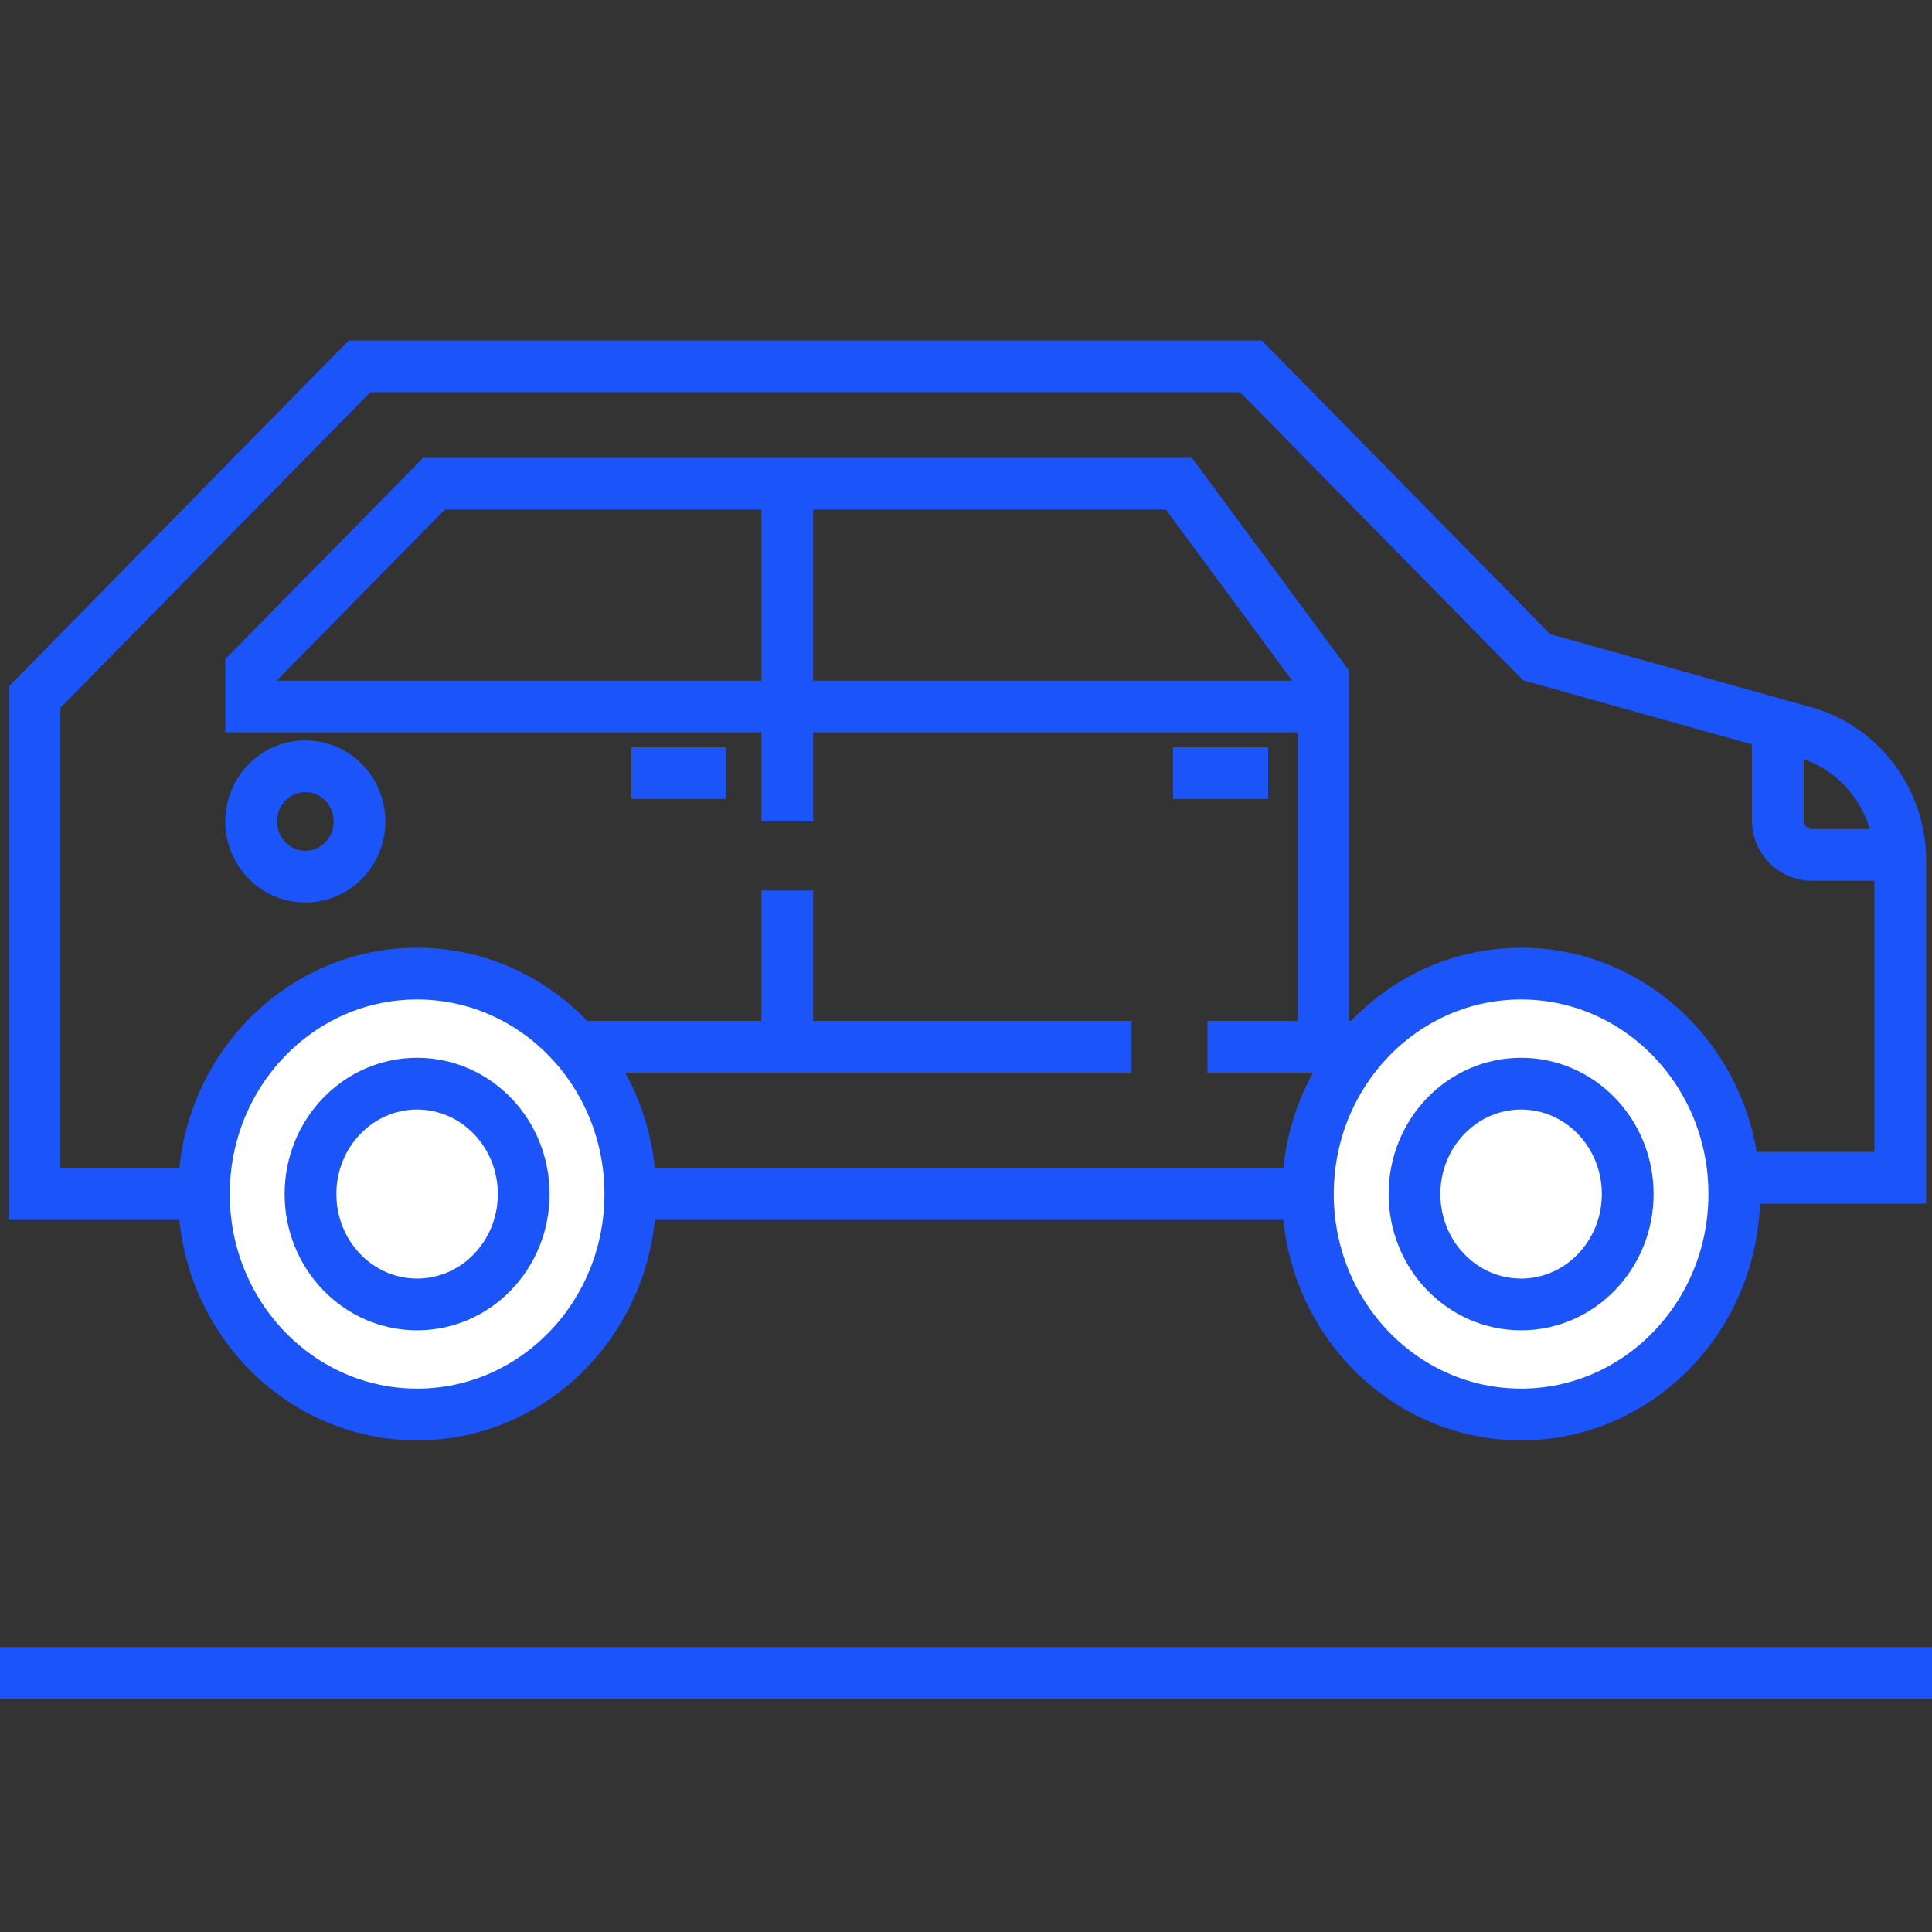 <?xml version="1.0" encoding="UTF-8"?> <svg xmlns="http://www.w3.org/2000/svg" id="Layer_1" data-name="Layer 1" viewBox="0 0 56 56"><rect x="0" y="0" width="56" height="56" fill="#333333" stroke="none"/><defs><style>.cls-1{fill:none;}.cls-1,.cls-2{stroke:#1b54f8;stroke-miterlimit:10;stroke-width:1.5px;}.cls-2{fill:#fff;}</style></defs><path class="cls-1" d="M5.91,34.61H1V20.21l9.42-9.59H36.26l8.28,8.43,7.75,2.17a3.78,3.78,0,0,1,1.27.63h0A3.89,3.89,0,0,1,55.08,25v9.14H50.26"></path><line class="cls-1" x1="39.37" y1="30.34" x2="35" y2="30.34"></line><line class="cls-1" x1="32.8" y1="30.34" x2="16.94" y2="30.34"></line><polyline class="cls-1" points="38.36 30.34 38.36 19.69 34.17 14.02 12.58 14.02 7.28 19.41 7.28 20.48 38.36 20.48"></polyline><line class="cls-1" x1="22.82" y1="14.02" x2="22.82" y2="23.81"></line><line class="cls-1" x1="22.82" y1="30.34" x2="22.82" y2="25.81"></line><ellipse class="cls-1" cx="8.85" cy="23.81" rx="1.57" ry="1.6"></ellipse><path class="cls-1" d="M51.53,21v2.78a1,1,0,0,0,1,1h2.55"></path><line class="cls-1" x1="34" y1="22.41" x2="36.76" y2="22.41"></line><line class="cls-1" x1="18.3" y1="22.41" x2="21.05" y2="22.41"></line><line class="cls-1" y1="48.49" x2="56" y2="48.49"></line><line class="cls-1" x1="5.91" y1="34.61" x2="37.91" y2="34.61"></line><ellipse class="cls-2" cx="12.09" cy="34.61" rx="6.18" ry="6.39"></ellipse><ellipse class="cls-2" cx="44.09" cy="34.61" rx="6.18" ry="6.39"></ellipse><ellipse class="cls-2" cx="12.09" cy="34.61" rx="3.09" ry="3.2"></ellipse><ellipse class="cls-2" cx="44.09" cy="34.61" rx="3.09" ry="3.2"></ellipse></svg> 